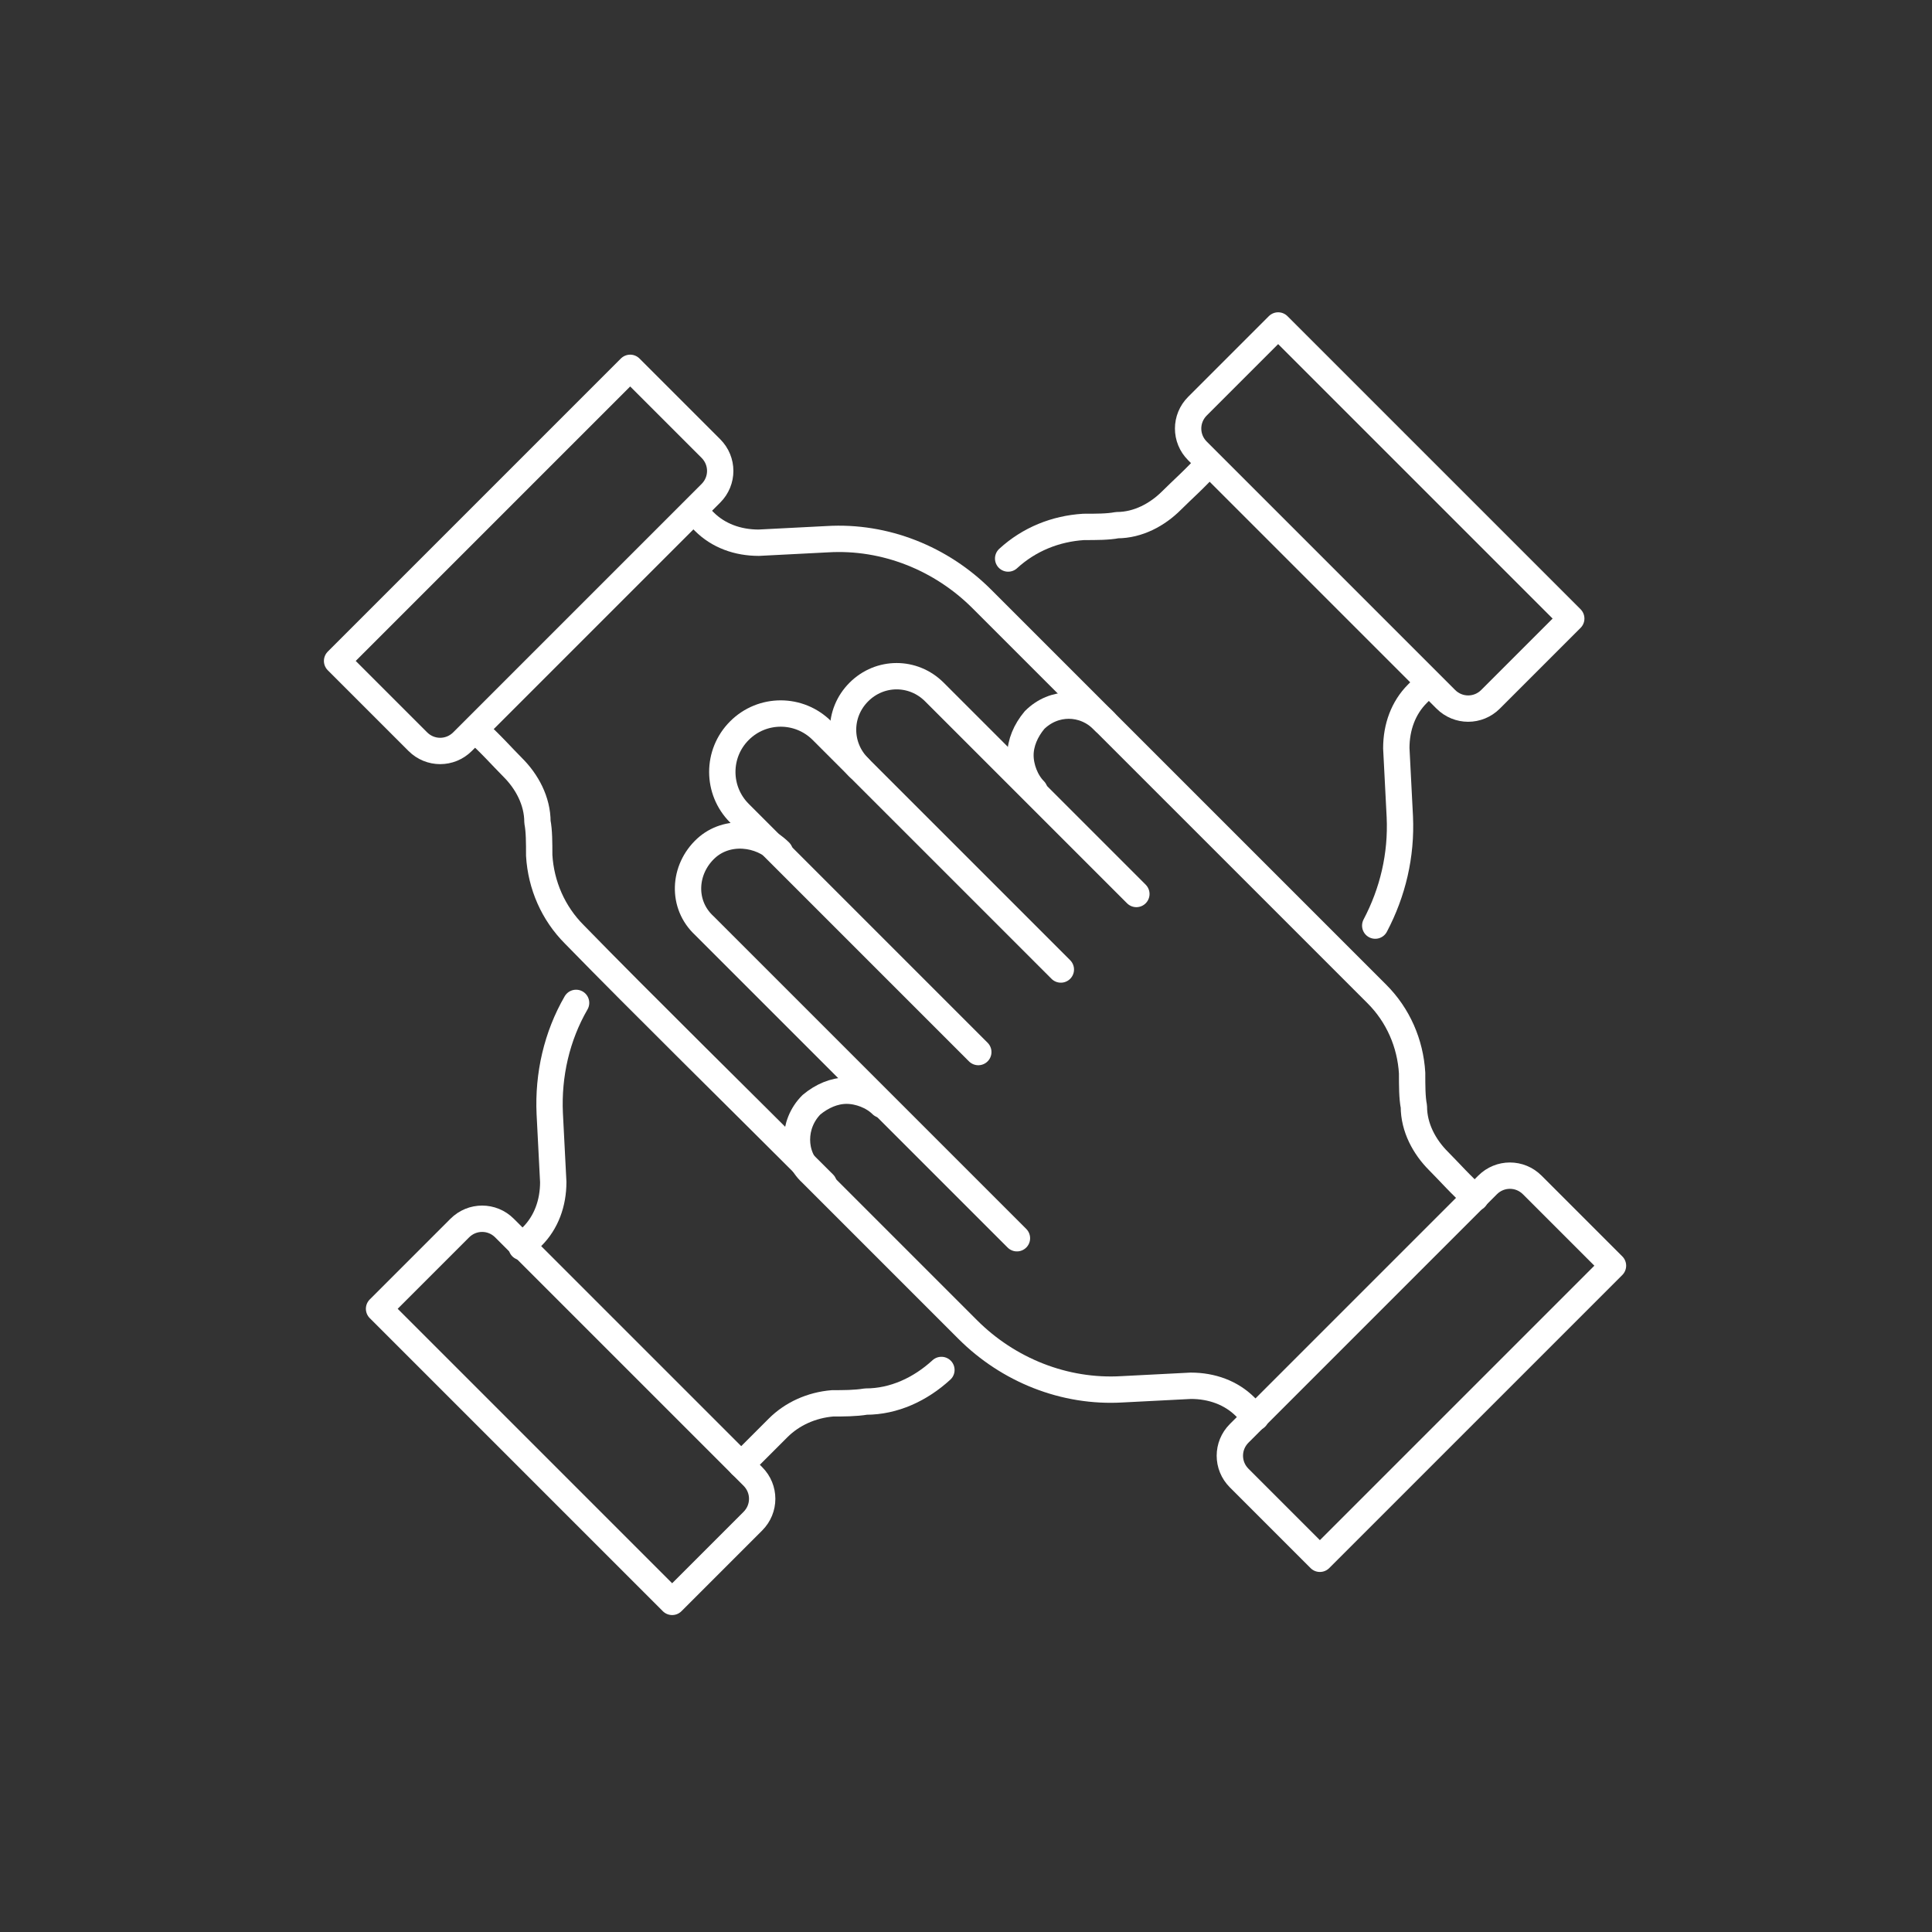 <?xml version="1.0" encoding="UTF-8"?> <svg xmlns="http://www.w3.org/2000/svg" version="1.1" viewBox="0 0 110 110"><rect x="0" y="0" width="110" height="110" fill="#333333" stroke="none"/><defs><style> .cls-1 { fill: none; stroke: #fff; stroke-linecap: round; stroke-linejoin: round; stroke-width: 1.5px; } </style></defs><g><g id="Livello_1"><g><g><g><g><path class="cls-1" d="M78.3,52.7c1-1.9,1.5-4,1.4-6.2l-.2-3.9c0-1.2.4-2.3,1.2-3.1l.6-.6"></path><path class="cls-1" d="M57.4,31.8c1.2-1.1,2.7-1.7,4.3-1.8.7,0,1.4,0,1.9-.1,1.2,0,2.3-.6,3.1-1.4.6-.6,1.4-1.3,2.1-2.1"></path></g><path class="cls-1" d="M68.1,25.6h19.9c1,0,1.8.8,1.8,1.8v6.5h-23.6v-6.5c0-1,.8-1.8,1.8-1.8Z" transform="translate(112.3 106) rotate(-135)"></path></g><g><g><path class="cls-1" d="M29.7,71l.6-.6c.8-.8,1.2-1.9,1.2-3.1l-.2-3.9c-.1-2.2.4-4.4,1.5-6.3"></path><path class="cls-1" d="M42.2,83.4c.7-.7,1.5-1.5,2.1-2.1.8-.8,1.9-1.3,3.1-1.4.6,0,1.3,0,1.9-.1,1.6,0,3.1-.7,4.3-1.8"></path></g><path class="cls-1" d="M22.9,75.8h19.9c1,0,1.8.8,1.8,1.8v6.5h-23.6v-6.5c0-1,.8-1.8,1.8-1.8Z" transform="translate(66.2 .2) rotate(45)"></path></g></g><g><g><g><path class="cls-1" d="M50.2,62.9c-.5-.5-1.3-.8-2-.8s-1.4.3-2,.8c-1.1,1.1-1.1,2.9,0,3.9l8.9,8.9c2.3,2.3,5.5,3.6,8.8,3.4l3.9-.2c1.2,0,2.3.4,3.1,1.2l.6.6"></path><path class="cls-1" d="M58.9,45c-.5-.5-.8-1.3-.8-2,0-.7.3-1.4.8-2,1.1-1.1,2.8-1.1,3.9,0,5.1,5.1,11.6,11.6,15.6,15.6,1.2,1.2,1.9,2.8,2,4.5,0,.7,0,1.4.1,1.9,0,1.2.6,2.3,1.4,3.1.6.6,1.3,1.4,2.1,2.1"></path><path class="cls-1" d="M44.4,48.5c-1.1-1.1-3-1.3-4.2-.2-1.3,1.2-1.4,3.2-.1,4.4l17.8,17.8"></path><path class="cls-1" d="M55.7,59.9l-13.6-13.6c-1.3-1.3-1.3-3.4,0-4.7,1.3-1.3,3.4-1.3,4.7,0l13.6,13.6"></path><path class="cls-1" d="M64.7,50.9l-11.5-11.5c-1.2-1.2-3.1-1.2-4.3,0-1.2,1.2-1.2,3.1,0,4.3"></path></g><path class="cls-1" d="M70.7,73.3h19.9c1,0,1.8.8,1.8,1.8v6.5h-23.6v-6.5c0-1,.8-1.8,1.8-1.8Z" transform="translate(-31.2 79.7) rotate(-45)"></path></g><g><g><path class="cls-1" d="M62.9,41.1l-7-7c-2.3-2.3-5.5-3.6-8.8-3.4l-3.9.2c-1.2,0-2.3-.4-3.1-1.2l-.6-.6"></path><path class="cls-1" d="M46.9,67.4c-5.1-5.1-10.3-10.2-14.2-14.2-1.2-1.2-1.9-2.8-2-4.5,0-.7,0-1.4-.1-1.9,0-1.2-.6-2.3-1.4-3.1-.6-.6-1.3-1.4-2.1-2.1"></path></g><path class="cls-1" d="M20.4,28.1h19.9c1,0,1.8.8,1.8,1.8v6.5h-23.6v-6.5c0-1,.8-1.8,1.8-1.8Z" transform="translate(74.7 33.6) rotate(135)"></path></g></g></g></g></g></svg> 